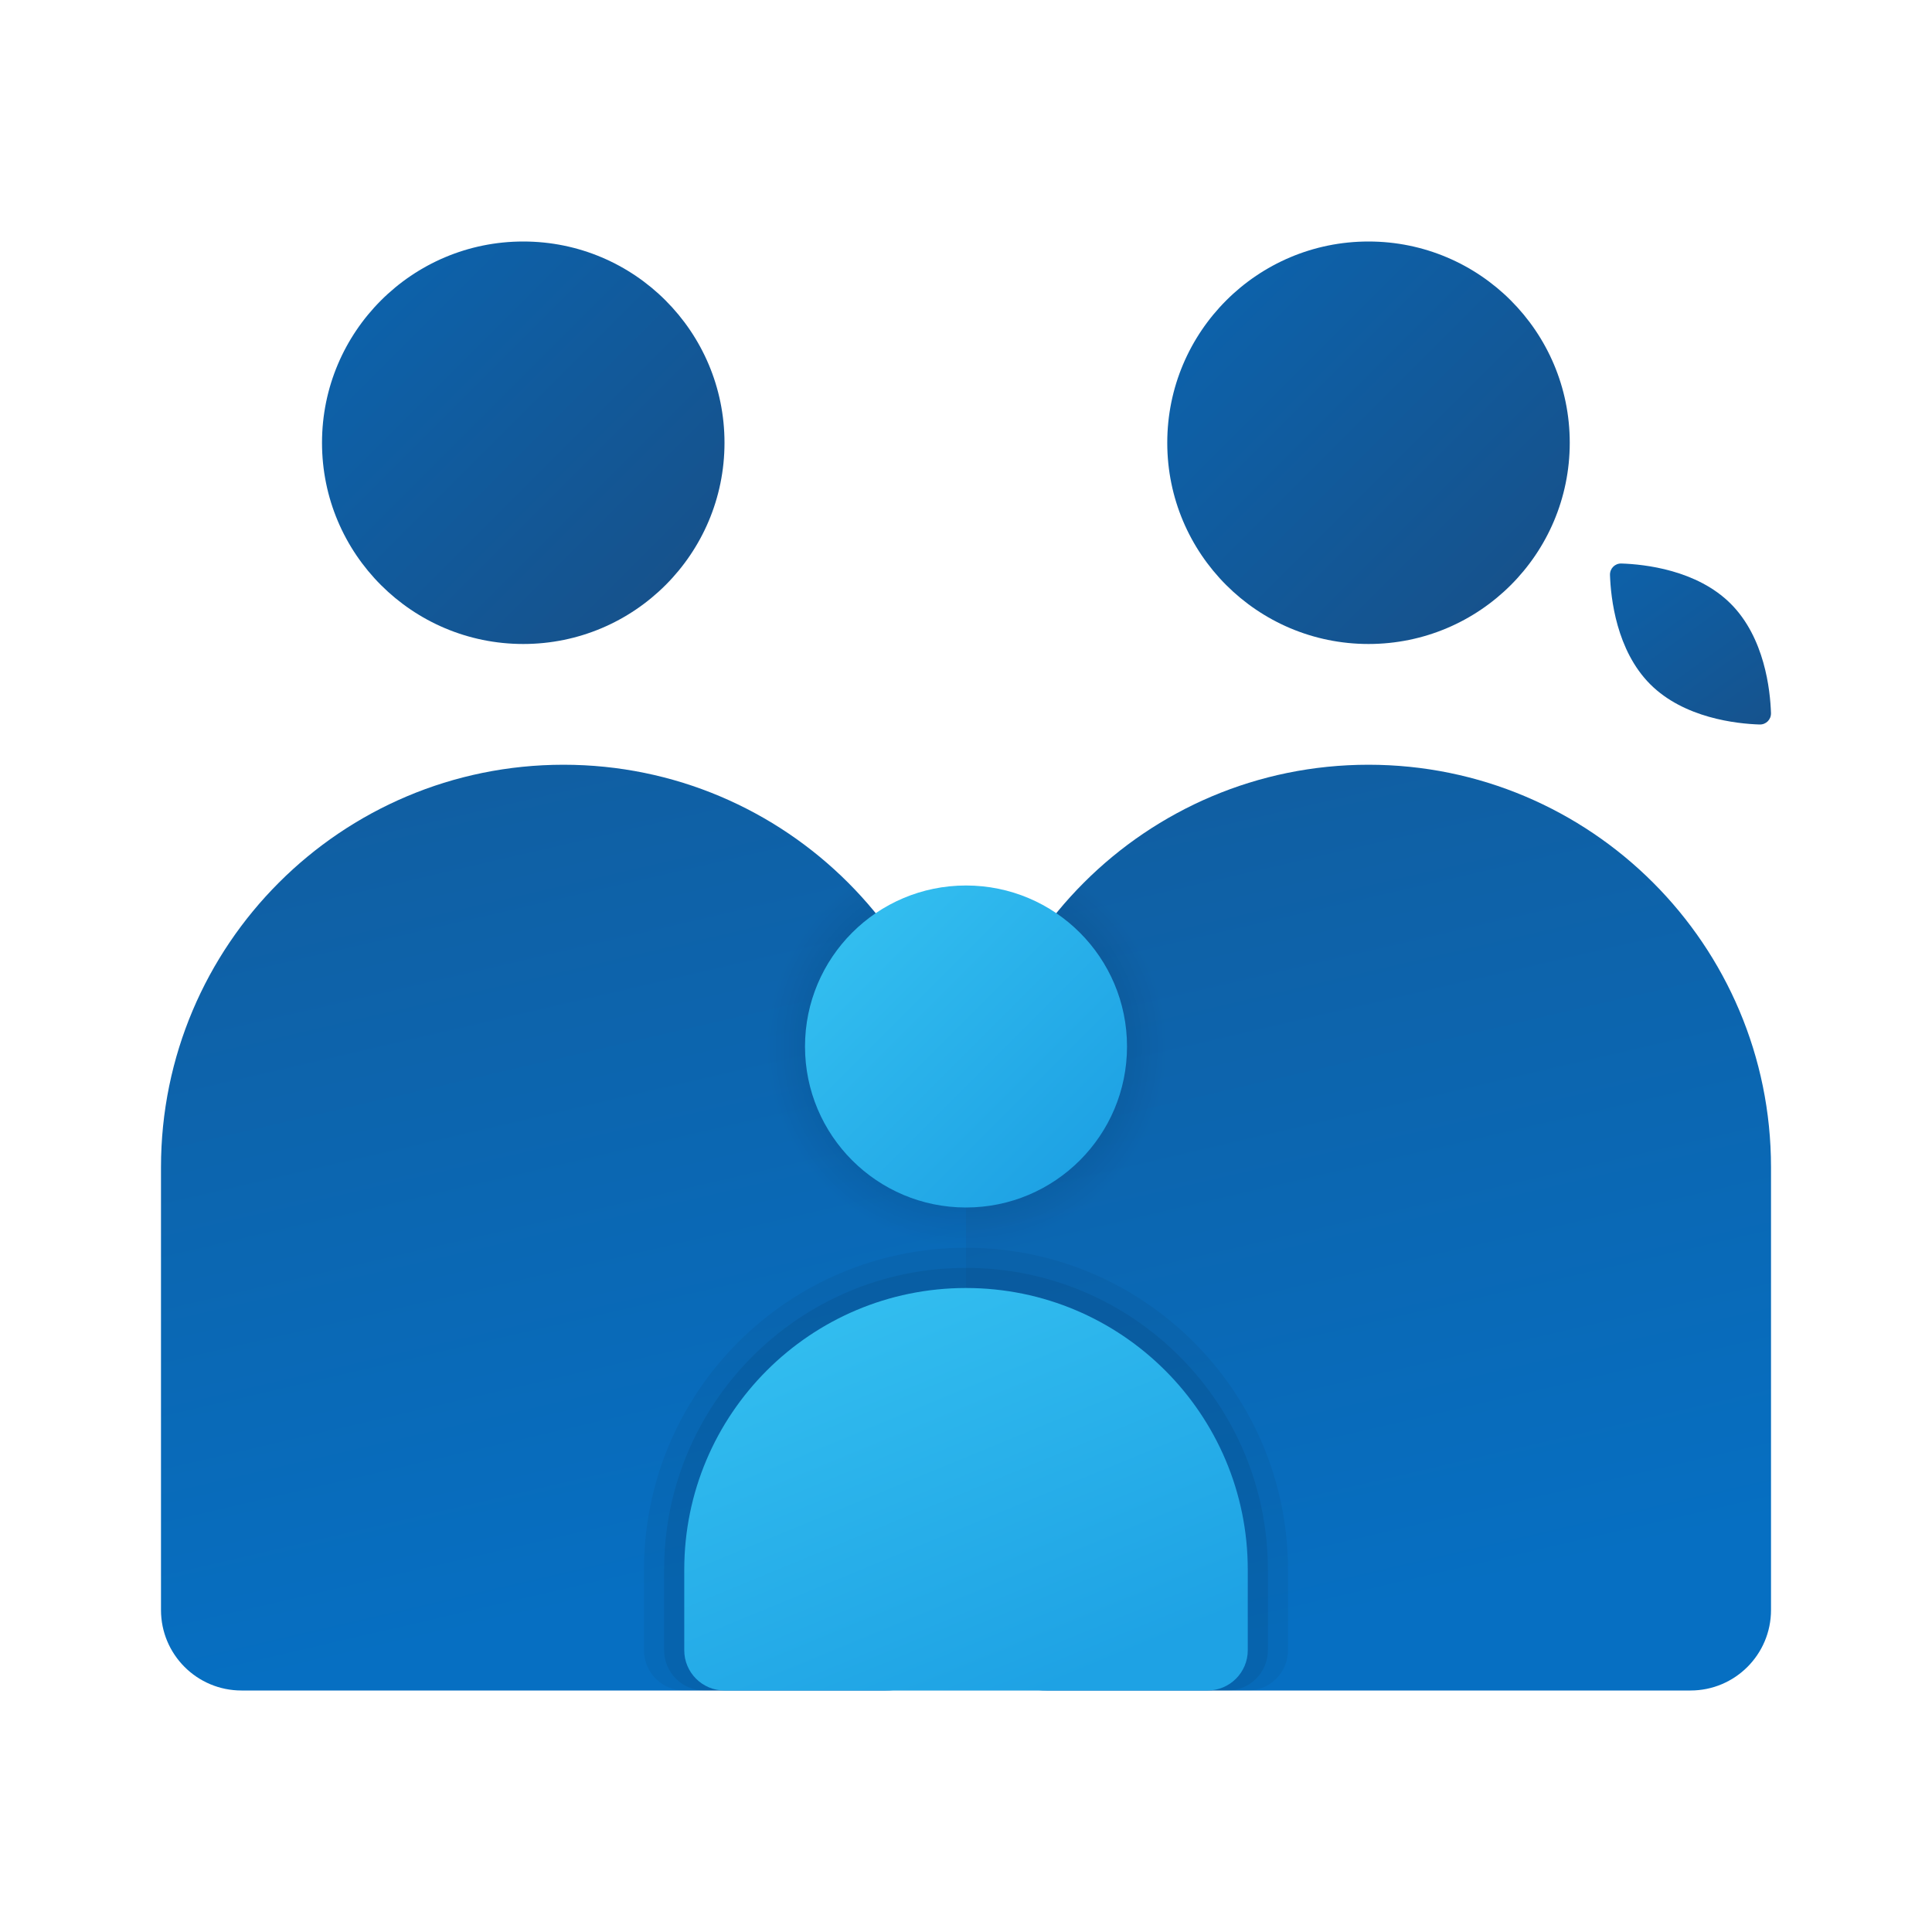 <svg width="64" height="64" viewBox="0 0 64 64" fill="none" xmlns="http://www.w3.org/2000/svg">
<path d="M45.333 25.333C37.969 25.333 32 31.303 32 38.667V53.333C32 54.807 33.193 56 34.667 56H56C57.473 56 58.667 54.807 58.667 53.333V38.667C58.667 31.303 52.697 25.333 45.333 25.333Z" fill="url(#paint0_linear_617_4731)"/>
<path d="M18.666 25.333C11.302 25.333 5.333 31.303 5.333 38.667V53.333C5.333 54.807 6.526 56 8 56H29.333C30.806 56 32 54.807 32 53.333V38.667C32 31.303 26.03 25.333 18.666 25.333Z" fill="url(#paint1_linear_617_4731)"/>
<path opacity="0.05" d="M32 41.333C26.109 41.333 21.333 46.109 21.333 52V54.667C21.333 55.403 21.93 56 22.666 56H41.333C42.069 56 42.666 55.403 42.666 54.667V52C42.666 46.109 37.89 41.333 32 41.333Z" fill="black"/>
<path opacity="0.07" d="M32 42C26.477 42 22 46.477 22 52V54.667C22 55.403 22.597 56 23.333 56H40.667C41.403 56 42 55.403 42 54.667V52C42 46.477 37.523 42 32 42Z" fill="black"/>
<path d="M45.334 21.333C49.016 21.333 52 18.349 52 14.667C52 10.985 49.016 8 45.334 8C41.652 8 38.667 10.985 38.667 14.667C38.667 18.349 41.652 21.333 45.334 21.333Z" fill="url(#paint2_linear_617_4731)"/>
<path d="M17.334 21.333C21.016 21.333 24 18.349 24 14.667C24 10.985 21.016 8 17.334 8C13.652 8 10.667 10.985 10.667 14.667C10.667 18.349 13.652 21.333 17.334 21.333Z" fill="url(#paint3_linear_617_4731)"/>
<path opacity="0.3" d="M38.666 34.667C38.666 32.437 37.561 30.476 35.881 29.265C33.482 31.676 32 34.997 32 38.667C32 34.997 30.517 31.676 28.118 29.265C26.438 30.476 25.333 32.437 25.333 34.667C25.333 38.348 28.318 41.333 32 41.333C35.681 41.333 38.666 38.348 38.666 34.667Z" fill="url(#paint4_radial_617_4731)"/>
<path d="M32 40C34.946 40 37.334 37.612 37.334 34.667C37.334 31.721 34.946 29.333 32 29.333C29.055 29.333 26.667 31.721 26.667 34.667C26.667 37.612 29.055 40 32 40Z" fill="url(#paint5_linear_617_4731)"/>
<path d="M32 42.667C26.846 42.667 22.667 46.845 22.667 52V54.667C22.667 55.403 23.264 56 24 56H40C40.736 56 41.334 55.403 41.334 54.667V52C41.334 46.845 37.155 42.667 32 42.667Z" fill="url(#paint6_linear_617_4731)"/>
<path d="M57.333 20C58.456 21.123 58.641 22.859 58.666 23.62C58.673 23.836 58.502 24.007 58.286 24C57.525 23.975 55.789 23.789 54.666 22.667C53.544 21.544 53.358 19.808 53.333 19.047C53.327 18.831 53.497 18.66 53.713 18.667C54.474 18.692 56.211 18.877 57.333 20Z" fill="url(#paint7_linear_617_4731)"/>
<defs>
<linearGradient id="paint0_linear_617_4731" x1="38.98" y1="18.005" x2="47.125" y2="53.105" gradientUnits="userSpaceOnUse">
<stop stop-color="#135A99"/>
<stop offset="1" stop-color="#066FC2"/>
</linearGradient>
<linearGradient id="paint1_linear_617_4731" x1="12.313" y1="18.005" x2="20.458" y2="53.105" gradientUnits="userSpaceOnUse">
<stop stop-color="#135A99"/>
<stop offset="1" stop-color="#066FC2"/>
</linearGradient>
<linearGradient id="paint2_linear_617_4731" x1="40.811" y1="10.144" x2="50.112" y2="19.445" gradientUnits="userSpaceOnUse">
<stop stop-color="#0D61A9"/>
<stop offset="1" stop-color="#16528C"/>
</linearGradient>
<linearGradient id="paint3_linear_617_4731" x1="12.811" y1="10.144" x2="22.112" y2="19.445" gradientUnits="userSpaceOnUse">
<stop stop-color="#0D61A9"/>
<stop offset="1" stop-color="#16528C"/>
</linearGradient>
<radialGradient id="paint4_radial_617_4731" cx="0" cy="0" r="1" gradientUnits="userSpaceOnUse" gradientTransform="translate(32.021 34.681) scale(6.639)">
<stop/>
<stop offset="1" stop-opacity="0"/>
</radialGradient>
<linearGradient id="paint5_linear_617_4731" x1="28.382" y1="31.048" x2="35.823" y2="38.489" gradientUnits="userSpaceOnUse">
<stop stop-color="#32BDEF"/>
<stop offset="1" stop-color="#1EA2E4"/>
</linearGradient>
<linearGradient id="paint6_linear_617_4731" x1="28.187" y1="43.3" x2="33.612" y2="56.443" gradientUnits="userSpaceOnUse">
<stop stop-color="#32BDEF"/>
<stop offset="1" stop-color="#1EA2E4"/>
</linearGradient>
<linearGradient id="paint7_linear_617_4731" x1="53.852" y1="18.359" x2="58.346" y2="24.583" gradientUnits="userSpaceOnUse">
<stop stop-color="#0D61A9"/>
<stop offset="1" stop-color="#16528C"/>
</linearGradient>
</defs>
</svg>

